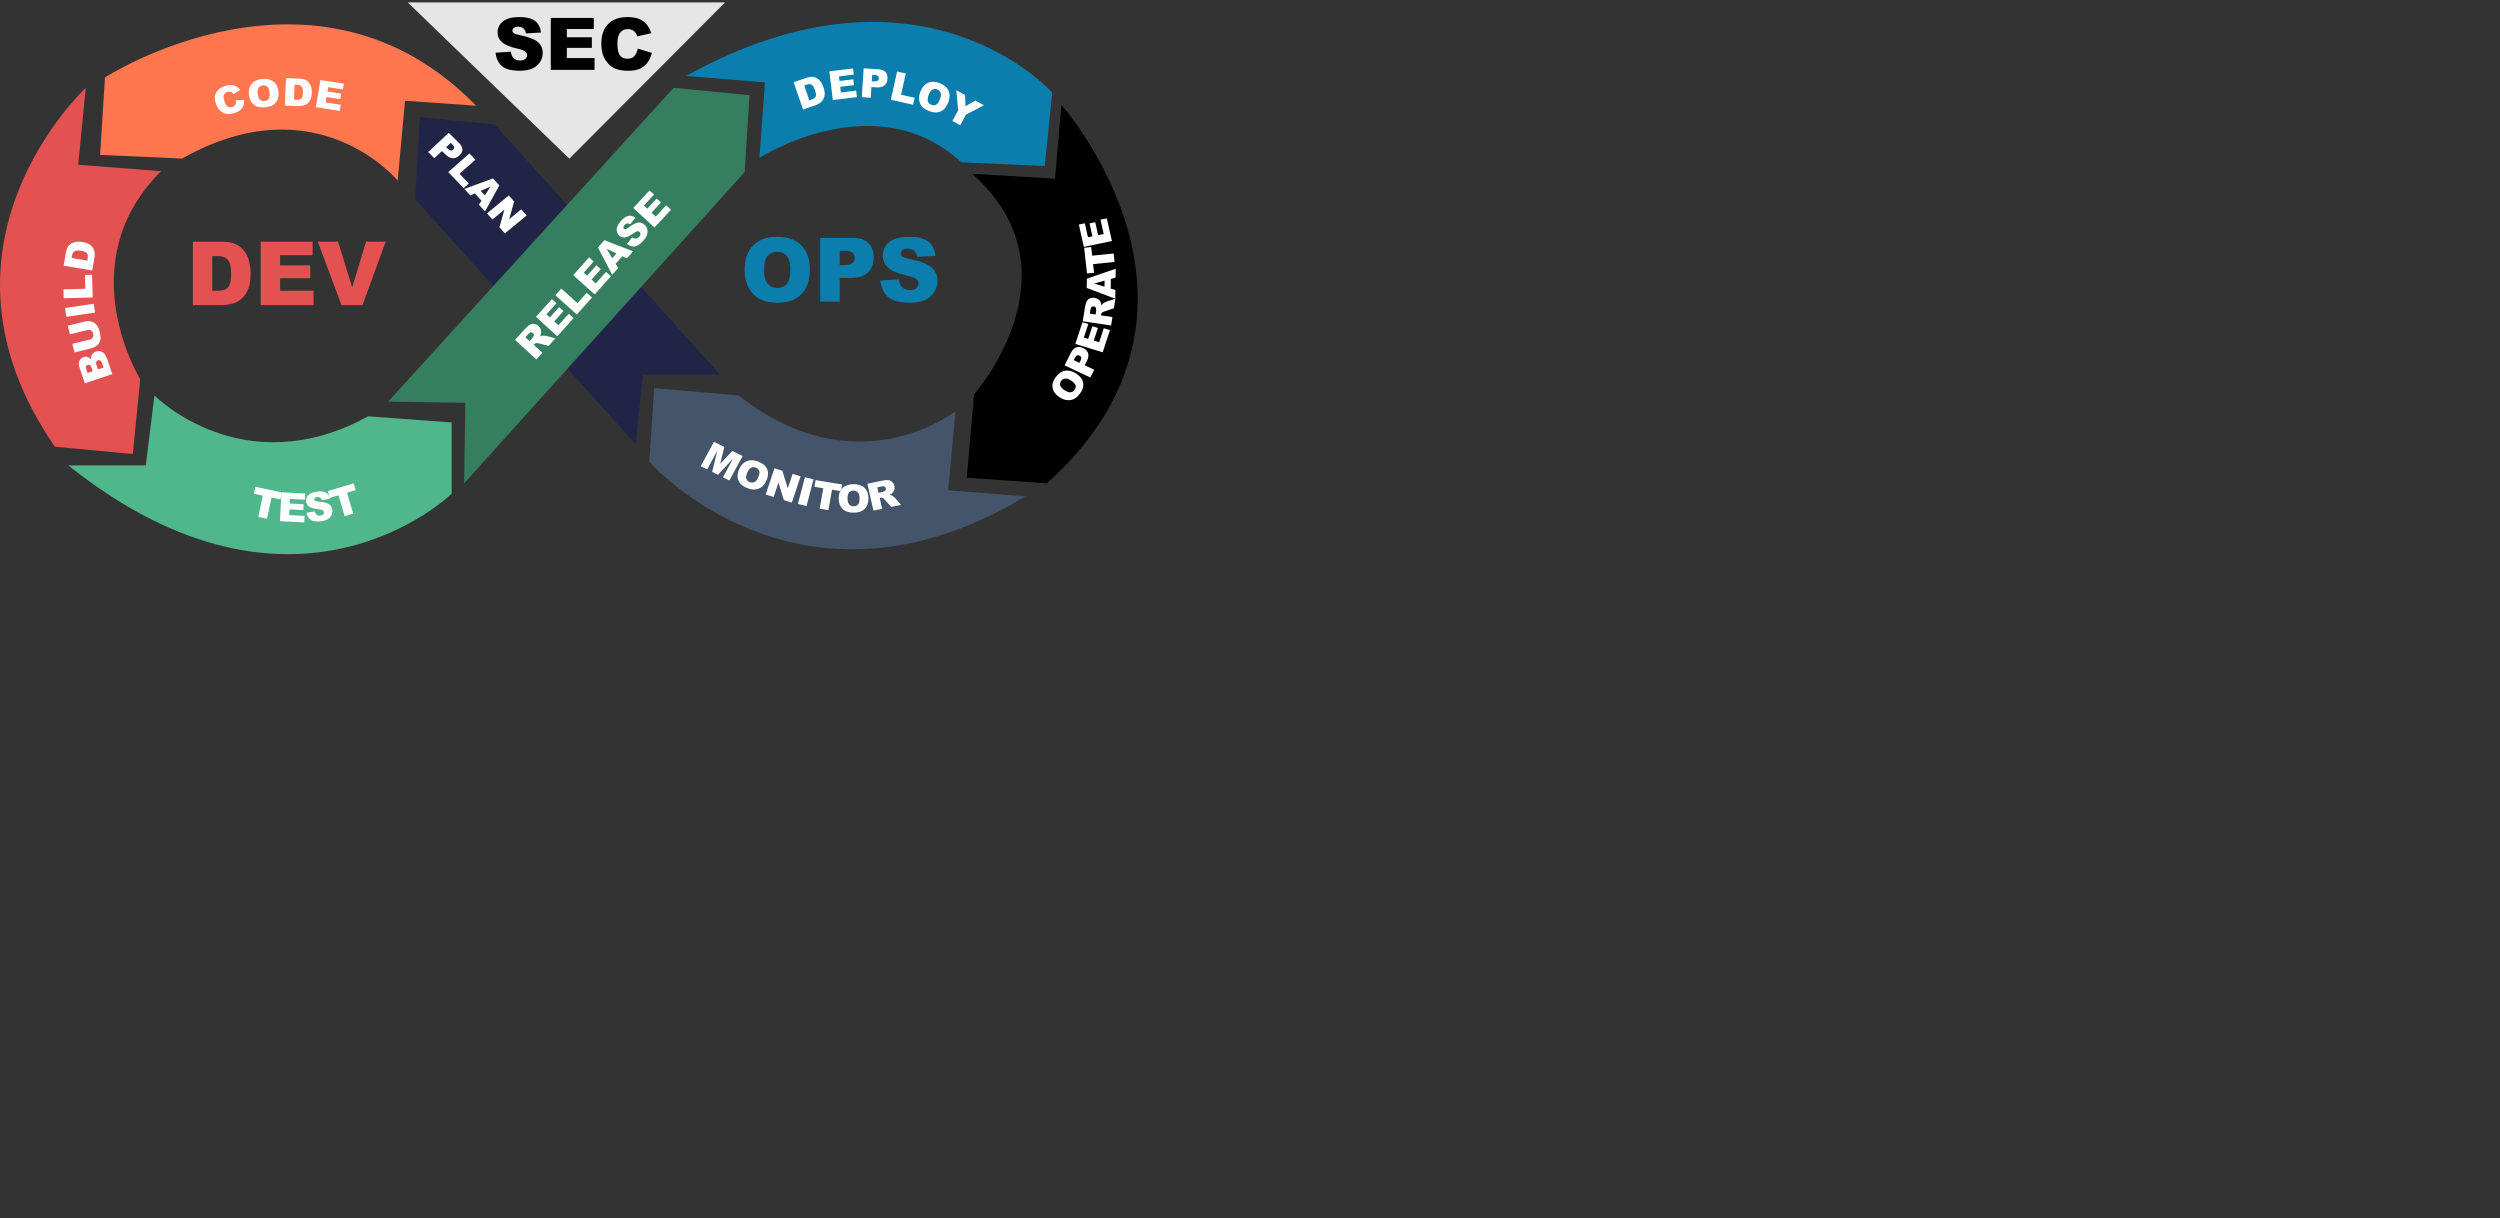 <svg width="1024" height="499" xmlns="http://www.w3.org/2000/svg" xmlns:xlink="http://www.w3.org/1999/xlink" overflow="hidden"><rect width="100%" height="100%" fill="#333333" stroke="none"/><defs><clipPath id="clip0"><rect x="850" y="544" width="466" height="227"/></clipPath></defs><g clip-path="url(#clip0)" transform="translate(-850 -544)"><path d="M1000.8 714.522 1035 717.037 1035 746.196C1035 746.196 971.104 809.02 878 734.637L909.727 734.637 913.243 705.984C913.243 705.984 949.451 742.669 1000.8 714.522Z" fill="#50B68B" fill-rule="evenodd"/><path d="M885.145 579.984C885.145 579.984 815.334 644.442 872.494 726.97L904.401 729.984 907.44 699.385C907.44 699.385 878.113 651.725 916 614.103L882.023 611.496Z" fill="#E35151" fill-rule="evenodd"/><path d="M893.004 575.713C893.004 575.713 979.356 519.836 1045 587.29L1015.9 585.279 1012.89 617.984C1012.89 617.984 979.78 577.724 924.612 608.941L891 607.436Z" fill="#FF764F" fill-rule="evenodd"/><path d="M1020 625.488 1022.01 591.984 1052.63 594.989 1145 697.482 1113.38 697.482 1110.37 725.984Z" fill="#202547" fill-rule="evenodd"/><path d="M1009 708.496 1125.89 579.984 1157 582.988 1155 614.495 1040.11 741.984 1040.6 708.983Z" fill="#357E5F" fill-rule="evenodd"/><path d="M1131 575.101 1163.32 577.741 1161.07 608.61C1161.07 608.61 1208.79 578.116 1243.75 610.485L1277.92 611.984 1281 581.93C1281 581.93 1227.59 521.626 1131 575.101Z" fill="#0B7EAE" fill-rule="evenodd"/><path d="M1248.24 615.181 1282.13 617.183 1284.75 586.984C1284.75 586.984 1358.89 670.321 1278.77 741.984L1246 739.689 1248.99 705.501C1248.99 705.501 1293.33 655.408 1248.24 615.181Z" fill-rule="evenodd"/><path d="M1152.53 705.97 1117.94 702.984 1116 733.184C1116 733.184 1177.38 803.251 1270 747.339L1238.37 744.805 1241.38 712.378C1241.38 712.378 1201.09 744.353 1152.53 705.97Z" fill="#44546A" fill-rule="evenodd"/><path d="M929 642.984 940.789 642.984C943.112 642.984 944.987 643.303 946.411 643.942 947.848 644.58 949.033 645.496 949.968 646.691 950.902 647.885 951.579 649.274 952 650.858 952.419 652.443 952.63 654.121 952.63 655.895 952.63 658.674 952.315 660.832 951.684 662.368 951.065 663.893 950.201 665.177 949.091 666.217 947.982 667.245 946.791 667.931 945.518 668.274 943.778 668.747 942.202 668.984 940.789 668.984L929 668.984ZM936.935 648.872 936.935 663.078 938.879 663.078C940.538 663.078 941.717 662.895 942.418 662.528 943.119 662.15 943.667 661.499 944.064 660.577 944.461 659.643 944.66 658.136 944.66 656.054 944.66 653.3 944.216 651.414 943.329 650.397 942.441 649.38 940.97 648.872 938.914 648.872ZM956.781 642.984 978.047 642.984 978.047 648.535 964.734 648.535 964.734 652.667 977.083 652.667 977.083 657.97 964.734 657.97 964.734 663.096 978.432 663.096 978.432 668.984 956.781 668.984ZM980.166 642.984 988.469 642.984 994.249 661.694 999.942 642.984 1008 642.984 998.471 668.984 989.87 668.984Z" fill="#E35151" fill-rule="evenodd"/><path d="M1155 654.502C1155 650.239 1156.17 646.921 1158.52 644.546 1160.86 642.171 1164.13 640.984 1168.31 640.984 1172.6 640.984 1175.91 642.154 1178.23 644.492 1180.55 646.82 1181.71 650.085 1181.71 654.288 1181.71 657.34 1181.2 659.845 1180.18 661.804 1179.17 663.751 1177.71 665.271 1175.78 666.363 1173.87 667.444 1171.49 667.984 1168.63 667.984 1165.72 667.984 1163.31 667.515 1161.4 666.577 1159.5 665.639 1157.96 664.155 1156.78 662.125 1155.59 660.094 1155 657.553 1155 654.502ZM1162.97 654.537C1162.97 657.173 1163.45 659.067 1164.41 660.219 1165.38 661.37 1166.7 661.947 1168.36 661.947 1170.07 661.947 1171.4 661.382 1172.34 660.255 1173.27 659.126 1173.74 657.102 1173.74 654.181 1173.74 651.723 1173.25 649.93 1172.27 648.803 1171.29 647.662 1169.97 647.093 1168.29 647.093 1166.69 647.093 1165.4 647.669 1164.42 648.82 1163.45 649.972 1162.97 651.878 1162.97 654.537ZM1185.96 641.429 1199.2 641.429C1202.09 641.429 1204.24 642.123 1205.67 643.513 1207.12 644.902 1207.84 646.879 1207.84 649.444 1207.84 652.08 1207.05 654.14 1205.48 655.623 1203.92 657.108 1201.54 657.85 1198.32 657.85L1193.96 657.85 1193.96 667.539 1185.96 667.539ZM1193.96 652.561 1195.92 652.561C1197.45 652.561 1198.53 652.293 1199.15 651.759 1199.77 651.213 1200.08 650.518 1200.08 649.675 1200.08 648.856 1199.81 648.161 1199.27 647.592 1198.73 647.022 1197.72 646.737 1196.23 646.737L1193.96 646.737ZM1210.61 658.901 1218.19 658.42C1218.36 659.667 1218.69 660.616 1219.2 661.269 1220.02 662.326 1221.19 662.855 1222.71 662.855 1223.85 662.855 1224.72 662.588 1225.33 662.053 1225.95 661.507 1226.26 660.878 1226.26 660.166 1226.26 659.489 1225.97 658.883 1225.38 658.349 1224.8 657.814 1223.44 657.31 1221.3 656.835 1217.81 656.039 1215.32 654.983 1213.83 653.664 1212.33 652.347 1211.58 650.667 1211.58 648.625 1211.58 647.282 1211.96 646.018 1212.72 644.831 1213.5 643.632 1214.65 642.693 1216.19 642.017 1217.74 641.328 1219.85 640.984 1222.54 640.984 1225.83 640.984 1228.34 641.607 1230.06 642.854 1231.8 644.089 1232.83 646.06 1233.16 648.767L1225.65 649.212C1225.45 648.037 1225.03 647.182 1224.38 646.647 1223.75 646.113 1222.87 645.846 1221.74 645.846 1220.82 645.846 1220.12 646.048 1219.65 646.451 1219.18 646.843 1218.95 647.324 1218.95 647.894 1218.95 648.31 1219.14 648.683 1219.53 649.016 1219.9 649.361 1220.79 649.681 1222.2 649.978 1225.68 650.738 1228.17 651.509 1229.67 652.293 1231.19 653.065 1232.28 654.027 1232.96 655.178 1233.65 656.331 1234 657.619 1234 659.044 1234 660.717 1233.54 662.261 1232.63 663.674 1231.71 665.087 1230.44 666.161 1228.8 666.897 1227.15 667.622 1225.09 667.984 1222.59 667.984 1218.2 667.984 1215.17 667.129 1213.48 665.419 1211.79 663.71 1210.84 661.536 1210.61 658.901Z" fill="#0B7EAE" fill-rule="evenodd"/><path d="M946.624 585.024 949.948 584.939C950.026 585.817 949.941 586.598 949.694 587.282 949.446 587.967 949.045 588.551 948.492 589.035 947.943 589.518 947.169 589.918 946.17 590.237 944.957 590.623 943.907 590.771 943.019 590.68 942.135 590.583 941.267 590.198 940.414 589.523 939.561 588.849 938.906 587.847 938.446 586.517 937.833 584.744 937.852 583.227 938.504 581.966 939.157 580.698 940.383 579.778 942.179 579.206 943.585 578.758 944.783 578.68 945.773 578.97 946.768 579.258 947.656 579.905 948.438 580.911L945.618 582.53C945.399 582.238 945.205 582.035 945.036 581.921 944.755 581.729 944.452 581.609 944.126 581.562 943.8 581.514 943.464 581.546 943.119 581.656 942.338 581.905 941.843 582.397 941.636 583.133 941.476 583.682 941.562 584.435 941.894 585.395 942.304 586.583 942.774 587.339 943.303 587.663 943.83 587.981 944.433 588.033 945.113 587.816 945.773 587.606 946.209 587.27 946.42 586.808 946.637 586.344 946.706 585.749 946.624 585.024ZM951.939 582.746C951.748 580.912 952.131 579.434 953.089 578.311 954.047 577.188 955.475 576.535 957.374 576.353 959.321 576.167 960.874 576.526 962.032 577.431 963.189 578.331 963.862 579.684 964.05 581.492 964.187 582.804 964.067 583.903 963.692 584.79 963.322 585.672 962.725 586.388 961.901 586.942 961.082 587.49 960.024 587.826 958.726 587.95 957.407 588.077 956.293 587.98 955.383 587.66 954.48 587.339 953.714 586.768 953.086 585.946 952.458 585.125 952.075 584.058 951.939 582.746ZM955.555 582.414C955.673 583.548 955.976 584.341 956.464 584.795 956.957 585.247 957.581 585.438 958.336 585.365 959.113 585.291 959.689 584.991 960.064 584.465 960.439 583.939 960.561 583.048 960.431 581.792 960.32 580.735 960.017 579.986 959.519 579.544 959.027 579.096 958.401 578.908 957.64 578.981 956.911 579.051 956.352 579.355 955.962 579.892 955.571 580.43 955.436 581.271 955.555 582.414ZM967.153 575.984 972.546 576.198C973.609 576.24 974.46 576.413 975.1 576.715 975.745 577.018 976.27 577.437 976.675 577.972 977.08 578.506 977.364 579.121 977.526 579.816 977.689 580.51 977.754 581.242 977.721 582.011 977.669 583.216 977.484 584.146 977.167 584.801 976.856 585.451 976.436 585.991 975.91 586.422 975.383 586.848 974.825 587.124 974.237 587.25 973.432 587.423 972.706 587.497 972.06 587.471L966.668 587.258ZM970.673 578.681 970.408 584.841 971.297 584.876C972.055 584.906 972.598 584.848 972.926 584.702 973.253 584.55 973.517 584.279 973.715 583.886 973.914 583.488 974.033 582.838 974.072 581.935 974.124 580.741 973.956 579.915 973.569 579.458 973.182 579.002 972.519 578.755 971.578 578.717ZM981.248 576.773 990.859 578.262 990.459 580.64 984.442 579.708 984.145 581.478 989.726 582.343 989.343 584.615 983.762 583.75 983.393 585.946 989.583 586.905 989.16 589.428 979.374 587.912ZM1033.78 598.402 1038 602.551C1038.92 603.454 1039.38 604.34 1039.39 605.207 1039.4 606.078 1038.99 606.901 1038.17 607.674 1037.32 608.47 1036.4 608.845 1035.42 608.801 1034.45 608.76 1033.45 608.236 1032.43 607.23L1031.04 605.864 1027.92 608.787 1025.37 606.28ZM1032.74 604.267 1033.36 604.879C1033.85 605.36 1034.28 605.618 1034.65 605.651 1035.03 605.681 1035.35 605.569 1035.62 605.315 1035.89 605.067 1036.02 604.773 1036.04 604.432 1036.05 604.091 1035.82 603.688 1035.34 603.221L1034.62 602.51ZM1042.28 606.852 1044.73 609.423 1038.2 615.167 1042.03 619.18 1039.89 621.057 1033.61 614.472ZM1047.22 626.204 1044.48 623.231 1042.65 624.057 1040.19 621.39 1051.92 617.082 1054.54 619.927 1048.67 630.584 1046.15 627.853ZM1048.62 624.038 1050.92 620.415 1046.9 622.177ZM1058.39 624.052 1060.6 626.521 1058.55 633.812 1063.49 629.743 1065.72 632.236 1056.8 639.591 1054.57 637.098 1056.6 629.855 1051.7 633.894 1049.48 631.407ZM1142.43 724.953 1146.67 727.062 1145.02 733.973 1149.94 728.688 1154.17 730.79 1148.76 740.81 1146.13 739.499 1150.25 731.859 1144.08 738.484 1141.7 737.298 1143.78 728.644 1139.66 736.285 1137.02 734.972ZM1152.7 736.29C1153.43 734.584 1154.49 733.45 1155.88 732.888 1157.27 732.325 1158.85 732.39 1160.62 733.083 1162.43 733.792 1163.63 734.807 1164.21 736.127 1164.8 737.442 1164.73 738.941 1164.02 740.622 1163.5 741.843 1162.86 742.761 1162.09 743.376 1161.33 743.989 1160.46 744.354 1159.46 744.473 1158.47 744.589 1157.37 744.411 1156.16 743.938 1154.93 743.457 1154 742.871 1153.35 742.18 1152.71 741.491 1152.31 740.642 1152.16 739.633 1152 738.625 1152.18 737.511 1152.7 736.29ZM1156.06 737.622C1155.61 738.676 1155.49 739.514 1155.7 740.133 1155.92 740.755 1156.38 741.203 1157.08 741.479 1157.8 741.762 1158.46 741.755 1159.04 741.459 1159.63 741.163 1160.17 740.43 1160.67 739.262 1161.09 738.279 1161.19 737.48 1160.96 736.865 1160.75 736.249 1160.28 735.802 1159.58 735.524 1158.9 735.258 1158.25 735.276 1157.65 735.576 1157.04 735.875 1156.51 736.557 1156.06 737.622ZM1167.21 735.818 1170.44 736.81 1172.68 744.049 1174.66 738.103 1177.92 739.104 1174.34 749.852 1171.08 748.851 1168.85 741.663 1166.89 747.564 1163.63 746.566ZM1179.68 739.477 1183.21 740.323 1180.37 751.271 1176.83 750.425ZM1184.06 740.648 1194.95 742.437 1194.46 745.183 1190.8 744.583 1189.31 752.959 1185.73 752.37 1187.22 743.995 1183.57 743.395ZM1193.53 748.229C1193.5 746.386 1194.02 744.946 1195.08 743.908 1196.13 742.869 1197.62 742.339 1199.52 742.317 1201.48 742.294 1202.99 742.782 1204.07 743.781 1205.14 744.775 1205.68 746.179 1205.71 747.996 1205.72 749.314 1205.5 750.4 1205.05 751.252 1204.6 752.098 1203.94 752.762 1203.07 753.245 1202.2 753.722 1201.12 753.968 1199.81 753.983 1198.49 753.998 1197.39 753.808 1196.51 753.413 1195.64 753.017 1194.93 752.384 1194.38 751.513 1193.83 750.642 1193.54 749.547 1193.53 748.229ZM1197.16 748.202C1197.17 749.341 1197.4 750.157 1197.85 750.65 1198.3 751.142 1198.9 751.384 1199.66 751.375 1200.44 751.366 1201.04 751.116 1201.46 750.623 1201.89 750.131 1202.09 749.254 1202.07 747.992 1202.06 746.93 1201.83 746.157 1201.37 745.675 1200.92 745.187 1200.31 744.948 1199.55 744.957 1198.82 744.965 1198.23 745.221 1197.79 745.724 1197.36 746.226 1197.15 747.052 1197.16 748.202ZM1207.76 753.153 1205.28 742.122 1211.2 740.899C1212.3 740.672 1213.16 740.589 1213.78 740.65 1214.4 740.711 1214.94 740.95 1215.41 741.368 1215.87 741.781 1216.18 742.339 1216.34 743.042 1216.48 743.653 1216.46 744.21 1216.29 744.713 1216.12 745.211 1215.82 745.646 1215.41 746.021 1215.15 746.259 1214.76 746.491 1214.26 746.715 1214.71 746.763 1215.05 746.834 1215.28 746.93 1215.43 746.993 1215.66 747.147 1215.97 747.393 1216.29 747.637 1216.51 747.83 1216.63 747.974L1219.06 750.817 1215.05 751.646 1212.39 748.668C1212.06 748.281 1211.78 748.042 1211.56 747.95 1211.27 747.832 1210.96 747.807 1210.63 747.874L1210.32 747.939 1211.32 752.416ZM1209.85 745.855 1211.35 745.545C1211.51 745.512 1211.81 745.397 1212.26 745.2 1212.48 745.107 1212.65 744.952 1212.75 744.736 1212.86 744.519 1212.89 744.29 1212.83 744.049 1212.75 743.694 1212.58 743.444 1212.3 743.302 1212.02 743.16 1211.56 743.156 1210.91 743.29L1209.35 743.613ZM1283.93 706.669C1282.35 705.621 1281.42 704.382 1281.15 702.954 1280.88 701.527 1281.29 700.06 1282.38 698.554 1283.49 697.009 1284.78 696.108 1286.25 695.848 1287.71 695.585 1289.22 695.971 1290.78 697.005 1291.91 697.756 1292.71 698.556 1293.17 699.405 1293.62 700.247 1293.81 701.148 1293.71 702.108 1293.62 703.062 1293.2 704.053 1292.45 705.082 1291.7 706.129 1290.9 706.88 1290.06 707.337 1289.22 707.79 1288.27 707.979 1287.21 707.906 1286.15 707.832 1285.05 707.42 1283.93 706.669ZM1286.01 703.812C1286.98 704.46 1287.81 704.753 1288.48 704.691 1289.16 704.624 1289.72 704.291 1290.15 703.692 1290.59 703.076 1290.73 702.461 1290.56 701.846 1290.38 701.231 1289.75 700.564 1288.67 699.845 1287.76 699.241 1286.97 698.977 1286.3 699.053 1285.62 699.123 1285.07 699.46 1284.63 700.063 1284.22 700.641 1284.1 701.246 1284.27 701.88 1284.44 702.513 1285.02 703.157 1286.01 703.812ZM1286.04 693.653 1288.69 688.445C1289.26 687.31 1289.98 686.593 1290.83 686.295 1291.68 685.991 1292.62 686.082 1293.66 686.568 1294.72 687.068 1295.4 687.767 1295.69 688.666 1295.98 689.561 1295.8 690.64 1295.16 691.903L1294.28 693.619 1298.2 695.455 1296.6 698.602ZM1292.14 692.616 1292.53 691.848C1292.84 691.244 1292.95 690.769 1292.86 690.423 1292.76 690.076 1292.54 689.822 1292.2 689.662 1291.87 689.506 1291.53 689.481 1291.2 689.586 1290.86 689.689 1290.54 690.034 1290.24 690.62L1289.79 691.512ZM1290.45 684.882 1293.38 675.973 1295.78 676.7 1293.94 682.277 1295.72 682.818 1297.43 677.644 1299.71 678.338 1298.01 683.512 1300.22 684.182 1302.11 678.444 1304.65 679.214 1301.66 688.285ZM1305.1 677.322 1293.48 675.582 1294.41 669.841C1294.59 668.776 1294.81 667.977 1295.1 667.443 1295.38 666.908 1295.81 666.507 1296.38 666.24 1296.95 665.972 1297.6 665.893 1298.34 666.004 1298.99 666.101 1299.52 666.316 1299.95 666.65 1300.37 666.983 1300.69 667.402 1300.9 667.907 1301.04 668.229 1301.13 668.655 1301.17 669.185 1301.38 668.796 1301.57 668.518 1301.74 668.352 1301.86 668.24 1302.09 668.087 1302.44 667.896 1302.79 667.699 1303.06 667.573 1303.24 667.517L1306.88 666.356 1306.25 670.249 1302.4 671.558C1301.9 671.723 1301.57 671.886 1301.4 672.048 1301.18 672.269 1301.04 672.537 1300.99 672.851L1300.94 673.156 1305.66 673.862ZM1298.75 672.827 1298.99 671.374C1299.01 671.217 1299.01 670.905 1298.98 670.438 1298.96 670.203 1298.87 670 1298.7 669.828 1298.53 669.652 1298.32 669.545 1298.06 669.507 1297.69 669.451 1297.38 669.522 1297.14 669.72 1296.91 669.918 1296.74 670.331 1296.63 670.96L1296.39 672.473ZM1305 658.247 1304.94 662.218 1306.87 662.791 1306.81 666.355 1295.12 661.95 1295.18 658.149 1307 654.072 1306.94 657.72ZM1302.44 658.942 1298.2 660.13 1302.41 661.428ZM1295.24 656.016 1294.07 645.477 1296.95 645.182 1297.35 648.718 1306.15 647.819 1306.53 651.287 1297.73 652.186 1298.12 655.721ZM1293.94 645.105 1291.9 635.969 1294.35 635.463 1295.63 641.182 1297.46 640.806 1296.27 635.501 1298.61 635.017 1299.8 640.322 1302.07 639.855 1300.75 633.97 1303.35 633.434 1305.44 642.735Z" fill="#FFFFFF" fill-rule="evenodd"/><path d="M884.737 700.984 882.561 694.524C882.198 693.447 882.189 692.533 882.533 691.781 882.876 691.024 883.445 690.514 884.238 690.251 884.904 690.03 885.545 690.047 886.159 690.3 886.569 690.469 886.956 690.788 887.318 691.255 887.242 690.388 887.379 689.687 887.729 689.154 888.072 688.617 888.602 688.23 889.319 687.992 889.903 687.798 890.473 687.76 891.03 687.874 891.586 687.989 892.079 688.235 892.508 688.612 892.775 688.846 893.045 689.242 893.318 689.8 893.683 690.543 893.907 691.042 893.993 691.296L896 697.253ZM887.982 696.039 887.476 694.539C887.295 694 887.077 693.657 886.822 693.51 886.561 693.36 886.254 693.343 885.9 693.46 885.573 693.568 885.352 693.76 885.24 694.035 885.126 694.304 885.157 694.7 885.333 695.223L885.846 696.747ZM892.407 694.573 891.814 692.814C891.614 692.219 891.368 691.835 891.076 691.661 890.778 691.488 890.451 691.462 890.092 691.58 889.759 691.691 889.534 691.901 889.416 692.211 889.292 692.517 889.331 692.973 889.535 693.577L890.125 695.329ZM878.648 680.931 877.765 677.408 884.635 675.715C885.317 675.547 885.988 675.495 886.649 675.557 887.304 675.617 887.916 675.816 888.485 676.156 889.048 676.492 889.483 676.884 889.79 677.333 890.219 677.955 890.554 678.747 890.795 679.708 890.934 680.264 891.047 680.882 891.134 681.561 891.22 682.235 891.202 682.822 891.083 683.32 890.958 683.82 890.726 684.307 890.389 684.782 890.051 685.252 889.67 685.611 889.248 685.858 888.569 686.257 887.947 686.527 887.381 686.666L880.511 688.359 879.627 684.836 886.663 683.102C887.292 682.947 887.741 682.654 888.012 682.224 888.275 681.789 888.33 681.265 888.177 680.652 888.024 680.044 887.732 679.611 887.3 679.353 886.862 679.091 886.323 679.039 885.684 679.197ZM877.175 673.755 876.637 670.148 888.384 668.426 888.921 672.033ZM876.104 666.169 876 662.532 884.947 662.28 884.784 656.604 887.707 656.522 887.973 665.835ZM876.072 652.82 876.984 647.491C877.164 646.44 877.453 645.617 877.851 645.022 878.249 644.421 878.754 643.954 879.364 643.623 879.974 643.291 880.652 643.09 881.398 643.02 882.144 642.95 882.916 642.982 883.714 643.117 884.965 643.327 885.913 643.633 886.556 644.035 887.195 644.431 887.706 644.918 888.088 645.498 888.465 646.078 888.682 646.669 888.738 647.27 888.816 648.092 888.801 648.823 888.691 649.462L887.779 654.791ZM879.337 649.679 885.734 650.756 885.884 649.877C886.013 649.127 886.021 648.58 885.911 648.236 885.794 647.891 885.544 647.593 885.16 647.344 884.77 647.094 884.106 646.889 883.169 646.731 881.929 646.523 881.045 646.58 880.519 646.905 879.992 647.229 879.65 647.855 879.49 648.784Z" fill="#FFFFFF" fill-rule="evenodd"/><path d="M1017 544.984 1147 544.984 1083.21 608.984Z" fill="#E7E6E6" fill-rule="evenodd"/><path d="M1053 565.574 1059.25 565.182C1059.39 566.197 1059.67 566.97 1060.08 567.502 1060.76 568.362 1061.73 568.793 1062.98 568.793 1063.92 568.793 1064.64 568.575 1065.15 568.14 1065.66 567.695 1065.92 567.183 1065.92 566.603 1065.92 566.052 1065.67 565.559 1065.19 565.124 1064.71 564.689 1063.58 564.278 1061.82 563.891 1058.94 563.244 1056.88 562.383 1055.66 561.31 1054.42 560.237 1053.8 558.869 1053.8 557.206 1053.8 556.113 1054.11 555.083 1054.74 554.117 1055.38 553.14 1056.33 552.376 1057.6 551.826 1058.88 551.265 1060.62 550.984 1062.84 550.984 1065.56 550.984 1067.63 551.492 1069.05 552.507 1070.48 553.512 1071.33 555.117 1071.6 557.322L1065.41 557.685C1065.24 556.727 1064.9 556.031 1064.36 555.596 1063.84 555.161 1063.11 554.943 1062.19 554.943 1061.42 554.943 1060.85 555.107 1060.46 555.437 1060.07 555.755 1059.88 556.147 1059.88 556.611 1059.88 556.949 1060.04 557.254 1060.36 557.525 1060.67 557.805 1061.4 558.066 1062.56 558.308 1065.44 558.926 1067.49 559.555 1068.73 560.193 1069.98 560.822 1070.88 561.604 1071.45 562.542 1072.02 563.481 1072.3 564.529 1072.3 565.689 1072.3 567.053 1071.92 568.309 1071.17 569.46 1070.41 570.61 1069.36 571.485 1068.01 572.085 1066.65 572.675 1064.94 572.97 1062.88 572.97 1059.26 572.97 1056.76 572.274 1055.37 570.881 1053.97 569.489 1053.18 567.72 1053 565.574ZM1075.6 551.347 1093.21 551.347 1093.21 555.886 1082.18 555.886 1082.18 559.265 1092.42 559.265 1092.42 563.601 1082.18 563.601 1082.18 567.792 1093.53 567.792 1093.53 572.607 1075.6 572.607ZM1111.24 563.92 1117 565.66C1116.61 567.275 1116 568.624 1115.17 569.706 1114.34 570.789 1113.3 571.607 1112.07 572.157 1110.84 572.709 1109.27 572.984 1107.36 572.984 1105.05 572.984 1103.16 572.651 1101.69 571.984 1100.23 571.307 1098.97 570.122 1097.9 568.431 1096.84 566.738 1096.3 564.573 1096.3 561.934 1096.3 558.414 1097.24 555.712 1099.11 553.827 1100.98 551.932 1103.63 550.984 1107.06 550.984 1109.74 550.984 1111.84 551.525 1113.37 552.608 1114.91 553.691 1116.05 555.354 1116.8 557.597L1110.99 558.888C1110.79 558.24 1110.58 557.766 1110.35 557.467 1109.99 556.964 1109.54 556.577 1109 556.307 1108.47 556.036 1107.88 555.901 1107.22 555.901 1105.73 555.901 1104.59 556.5 1103.79 557.699 1103.19 558.588 1102.89 559.985 1102.89 561.89 1102.89 564.249 1103.25 565.868 1103.97 566.748 1104.68 567.618 1105.69 568.053 1106.99 568.053 1108.24 568.053 1109.19 567.7 1109.83 566.994 1110.48 566.289 1110.95 565.264 1111.24 563.92Z" fill-rule="evenodd"/><path d="M954.604 743.391 965.457 745.695 964.853 748.557 961.212 747.784 959.371 756.512 955.8 755.755 957.642 747.026 954 746.253ZM965.274 745.638 975.041 746.143 974.911 748.67 968.796 748.353 968.7 750.233 974.372 750.527 974.248 752.94 968.575 752.646 968.455 754.979 974.747 755.305 974.609 757.984 964.665 757.469ZM975.5 754.074 978.922 753.445C979.064 753.998 979.267 754.408 979.531 754.675 979.96 755.107 980.522 755.281 981.216 755.198 981.733 755.136 982.116 754.968 982.364 754.695 982.617 754.415 982.725 754.114 982.687 753.793 982.651 753.488 982.486 753.231 982.19 753.022 981.895 752.813 981.25 752.66 980.253 752.562 978.621 752.394 977.432 752.053 976.684 751.54 975.93 751.028 975.5 750.312 975.39 749.391 975.319 748.787 975.424 748.196 975.707 747.62 975.995 747.038 976.47 746.552 977.133 746.164 977.8 745.769 978.744 745.499 979.965 745.353 981.464 745.175 982.638 745.319 983.489 745.787 984.344 746.249 984.919 747.081 985.214 748.283L981.821 748.892C981.668 748.373 981.43 748.01 981.108 747.805 980.792 747.599 980.377 747.526 979.865 747.587 979.444 747.637 979.138 747.766 978.946 747.974 978.754 748.175 978.673 748.405 978.703 748.662 978.725 748.849 978.833 749.007 979.027 749.136 979.216 749.271 979.638 749.366 980.294 749.424 981.919 749.577 983.094 749.79 983.818 750.061 984.547 750.326 985.097 750.7 985.469 751.182 985.845 751.663 986.071 752.225 986.147 752.867 986.237 753.621 986.111 754.342 985.771 755.028 985.431 755.714 984.907 756.268 984.2 756.689 983.492 757.104 982.57 757.38 981.434 757.516 979.439 757.754 978.012 757.534 977.152 756.855 976.293 756.177 975.742 755.249 975.5 754.074ZM984.245 745.142 994.877 741.967 995.709 744.771 992.142 745.836 994.679 754.387 991.182 755.431 988.644 746.881 985.077 747.946ZM1069.69 691.21 1060.96 683.231 1065.05 678.721C1065.81 677.884 1066.46 677.31 1067.01 676.999 1067.55 676.688 1068.14 676.574 1068.78 676.659 1069.41 676.74 1070 677.035 1070.56 677.542 1071.04 677.985 1071.37 678.472 1071.53 679.002 1071.69 679.528 1071.72 680.072 1071.61 680.634 1071.54 680.992 1071.36 681.414 1071.09 681.899 1071.49 681.675 1071.81 681.538 1072.05 681.488 1072.21 681.454 1072.5 681.451 1072.9 681.477 1073.31 681.5 1073.61 681.538 1073.79 681.59L1077.51 682.595 1074.73 685.654 1070.75 684.661C1070.24 684.529 1069.87 684.487 1069.63 684.536 1069.32 684.608 1069.05 684.767 1068.83 685.014L1068.61 685.253 1072.15 688.491ZM1066.96 683.746 1068 682.604C1068.11 682.482 1068.29 682.206 1068.53 681.779 1068.66 681.567 1068.7 681.338 1068.65 681.093 1068.61 680.843 1068.49 680.631 1068.3 680.457 1068.02 680.199 1067.72 680.091 1067.41 680.132 1067.1 680.174 1066.71 680.442 1066.27 680.935L1065.19 682.124ZM1069.51 673.796 1076.06 666.508 1077.93 668.201 1073.83 672.764 1075.23 674.024 1079.03 669.791 1080.82 671.409 1077.01 675.641 1078.74 677.205 1082.96 672.51 1084.95 674.306 1078.28 681.726ZM1077.47 664.927 1079.9 662.2 1086.53 668.157 1090.33 663.9 1092.5 665.846 1086.27 672.83ZM1084.79 656.715 1091.3 649.397 1093.18 651.082 1089.11 655.663 1090.51 656.917 1094.29 652.667 1096.09 654.276 1092.3 658.526 1094.04 660.081 1098.24 655.368 1100.23 657.155 1093.6 664.605ZM1104.93 648.939 1102.16 652.047 1103.23 653.778 1100.75 656.567 1094.9 645.35 1097.56 642.375 1109.32 646.954 1106.77 649.809ZM1102.52 647.803 1098.49 645.94 1100.79 649.748ZM1106.76 643.941 1108.92 641.209C1109.39 641.532 1109.82 641.708 1110.19 641.734 1110.8 641.776 1111.33 641.536 1111.8 641.017 1112.15 640.629 1112.33 640.25 1112.34 639.879 1112.34 639.501 1112.23 639.204 1111.99 638.987 1111.76 638.781 1111.47 638.697 1111.11 638.735 1110.75 638.772 1110.16 639.082 1109.35 639.666 1108.01 640.615 1106.89 641.143 1105.99 641.251 1105.09 641.361 1104.29 641.106 1103.61 640.485 1103.16 640.077 1102.85 639.563 1102.68 638.942 1102.52 638.313 1102.56 637.634 1102.8 636.904 1103.05 636.167 1103.58 635.341 1104.41 634.425 1105.42 633.302 1106.4 632.636 1107.34 632.427 1108.29 632.211 1109.27 632.458 1110.28 633.17L1108.12 635.866C1107.67 635.577 1107.25 635.461 1106.87 635.518 1106.5 635.571 1106.14 635.79 1105.79 636.174 1105.51 636.49 1105.36 636.789 1105.36 637.071 1105.34 637.351 1105.43 637.577 1105.62 637.75 1105.76 637.877 1105.95 637.925 1106.18 637.894 1106.41 637.87 1106.79 637.664 1107.32 637.274 1108.65 636.318 1109.67 635.703 1110.39 635.43 1111.12 635.149 1111.78 635.067 1112.37 635.186 1112.97 635.3 1113.51 635.574 1113.99 636.007 1114.55 636.516 1114.93 637.141 1115.12 637.883 1115.32 638.625 1115.28 639.388 1115.03 640.171 1114.77 640.951 1114.25 641.767 1113.49 642.619 1112.14 644.114 1110.92 644.89 1109.83 644.945 1108.74 645.001 1107.71 644.666 1106.76 643.941ZM1109.4 629.172 1116.05 621.975 1117.9 623.694 1113.74 628.2 1115.12 629.479 1118.97 625.299 1120.74 626.941 1116.88 631.121 1118.59 632.708 1122.87 628.072 1124.83 629.895 1118.07 637.223ZM1175.07 577.67 1180.2 575.895C1181.21 575.544 1182.07 575.4 1182.78 575.46 1183.5 575.518 1184.15 575.734 1184.74 576.108 1185.32 576.482 1185.82 576.978 1186.24 577.597 1186.66 578.216 1187 578.908 1187.26 579.671 1187.67 580.868 1187.85 581.845 1187.81 582.602 1187.77 583.352 1187.58 584.035 1187.25 584.65 1186.92 585.26 1186.51 585.735 1186 586.074 1185.32 586.54 1184.67 586.879 1184.05 587.092L1178.93 588.868ZM1179.4 579.011 1181.5 585.129 1182.35 584.836C1183.07 584.587 1183.55 584.33 1183.8 584.066 1184.05 583.798 1184.2 583.435 1184.23 582.978 1184.27 582.516 1184.13 581.837 1183.82 580.941 1183.41 579.754 1182.94 579.009 1182.4 578.705 1181.86 578.401 1181.15 578.403 1180.26 578.713ZM1189.7 573.222 1199.41 572.043 1199.71 574.554 1193.64 575.293 1193.86 577.162 1199.5 576.477 1199.79 578.875 1194.15 579.561 1194.43 581.879 1200.69 581.119 1201.01 583.783 1191.12 584.984ZM1203.76 571.984 1209.82 572.385C1211.13 572.472 1212.1 572.852 1212.71 573.524 1213.33 574.196 1213.6 575.113 1213.52 576.274 1213.45 577.468 1213.02 578.377 1212.26 579.001 1211.51 579.626 1210.39 579.89 1208.92 579.793L1206.93 579.661 1206.64 584.047 1202.98 583.805ZM1207.09 577.266 1207.98 577.325C1208.68 577.371 1209.18 577.283 1209.48 577.06 1209.78 576.832 1209.95 576.526 1209.97 576.145 1210 575.774 1209.89 575.451 1209.66 575.177 1209.43 574.902 1208.98 574.743 1208.3 574.697L1207.26 574.629ZM1217.45 573.297 1221.01 574.094 1219.07 582.81 1224.63 584.055 1223.99 586.902 1214.87 584.859ZM1226.95 581.624C1227.63 579.812 1228.65 578.589 1230.04 577.956 1231.42 577.323 1233.01 577.342 1234.8 578.015 1236.64 578.704 1237.88 579.732 1238.51 581.099 1239.13 582.461 1239.12 584.035 1238.45 585.823 1237.97 587.12 1237.35 588.103 1236.61 588.772 1235.87 589.438 1235 589.849 1234 590.005 1233.01 590.157 1231.9 590.004 1230.67 589.545 1229.42 589.078 1228.46 588.492 1227.79 587.786 1227.12 587.082 1226.7 586.203 1226.51 585.15 1226.32 584.097 1226.47 582.921 1226.95 581.624ZM1230.37 582.918C1229.95 584.039 1229.86 584.922 1230.09 585.565 1230.32 586.211 1230.8 586.668 1231.51 586.935 1232.25 587.21 1232.91 587.183 1233.49 586.854 1234.07 586.525 1234.59 585.74 1235.05 584.498 1235.44 583.453 1235.51 582.612 1235.27 581.974 1235.03 581.333 1234.55 580.878 1233.83 580.609 1233.14 580.351 1232.5 580.389 1231.9 580.722 1231.3 581.056 1230.79 581.788 1230.37 582.918ZM1241.72 580.933 1245.28 582.882 1245.46 587.539 1249.47 585.176 1253 587.113 1245.68 590.946 1243.31 595.301 1240.1 593.542 1242.47 589.187Z" fill="#FFFFFF" fill-rule="evenodd"/></g></svg>